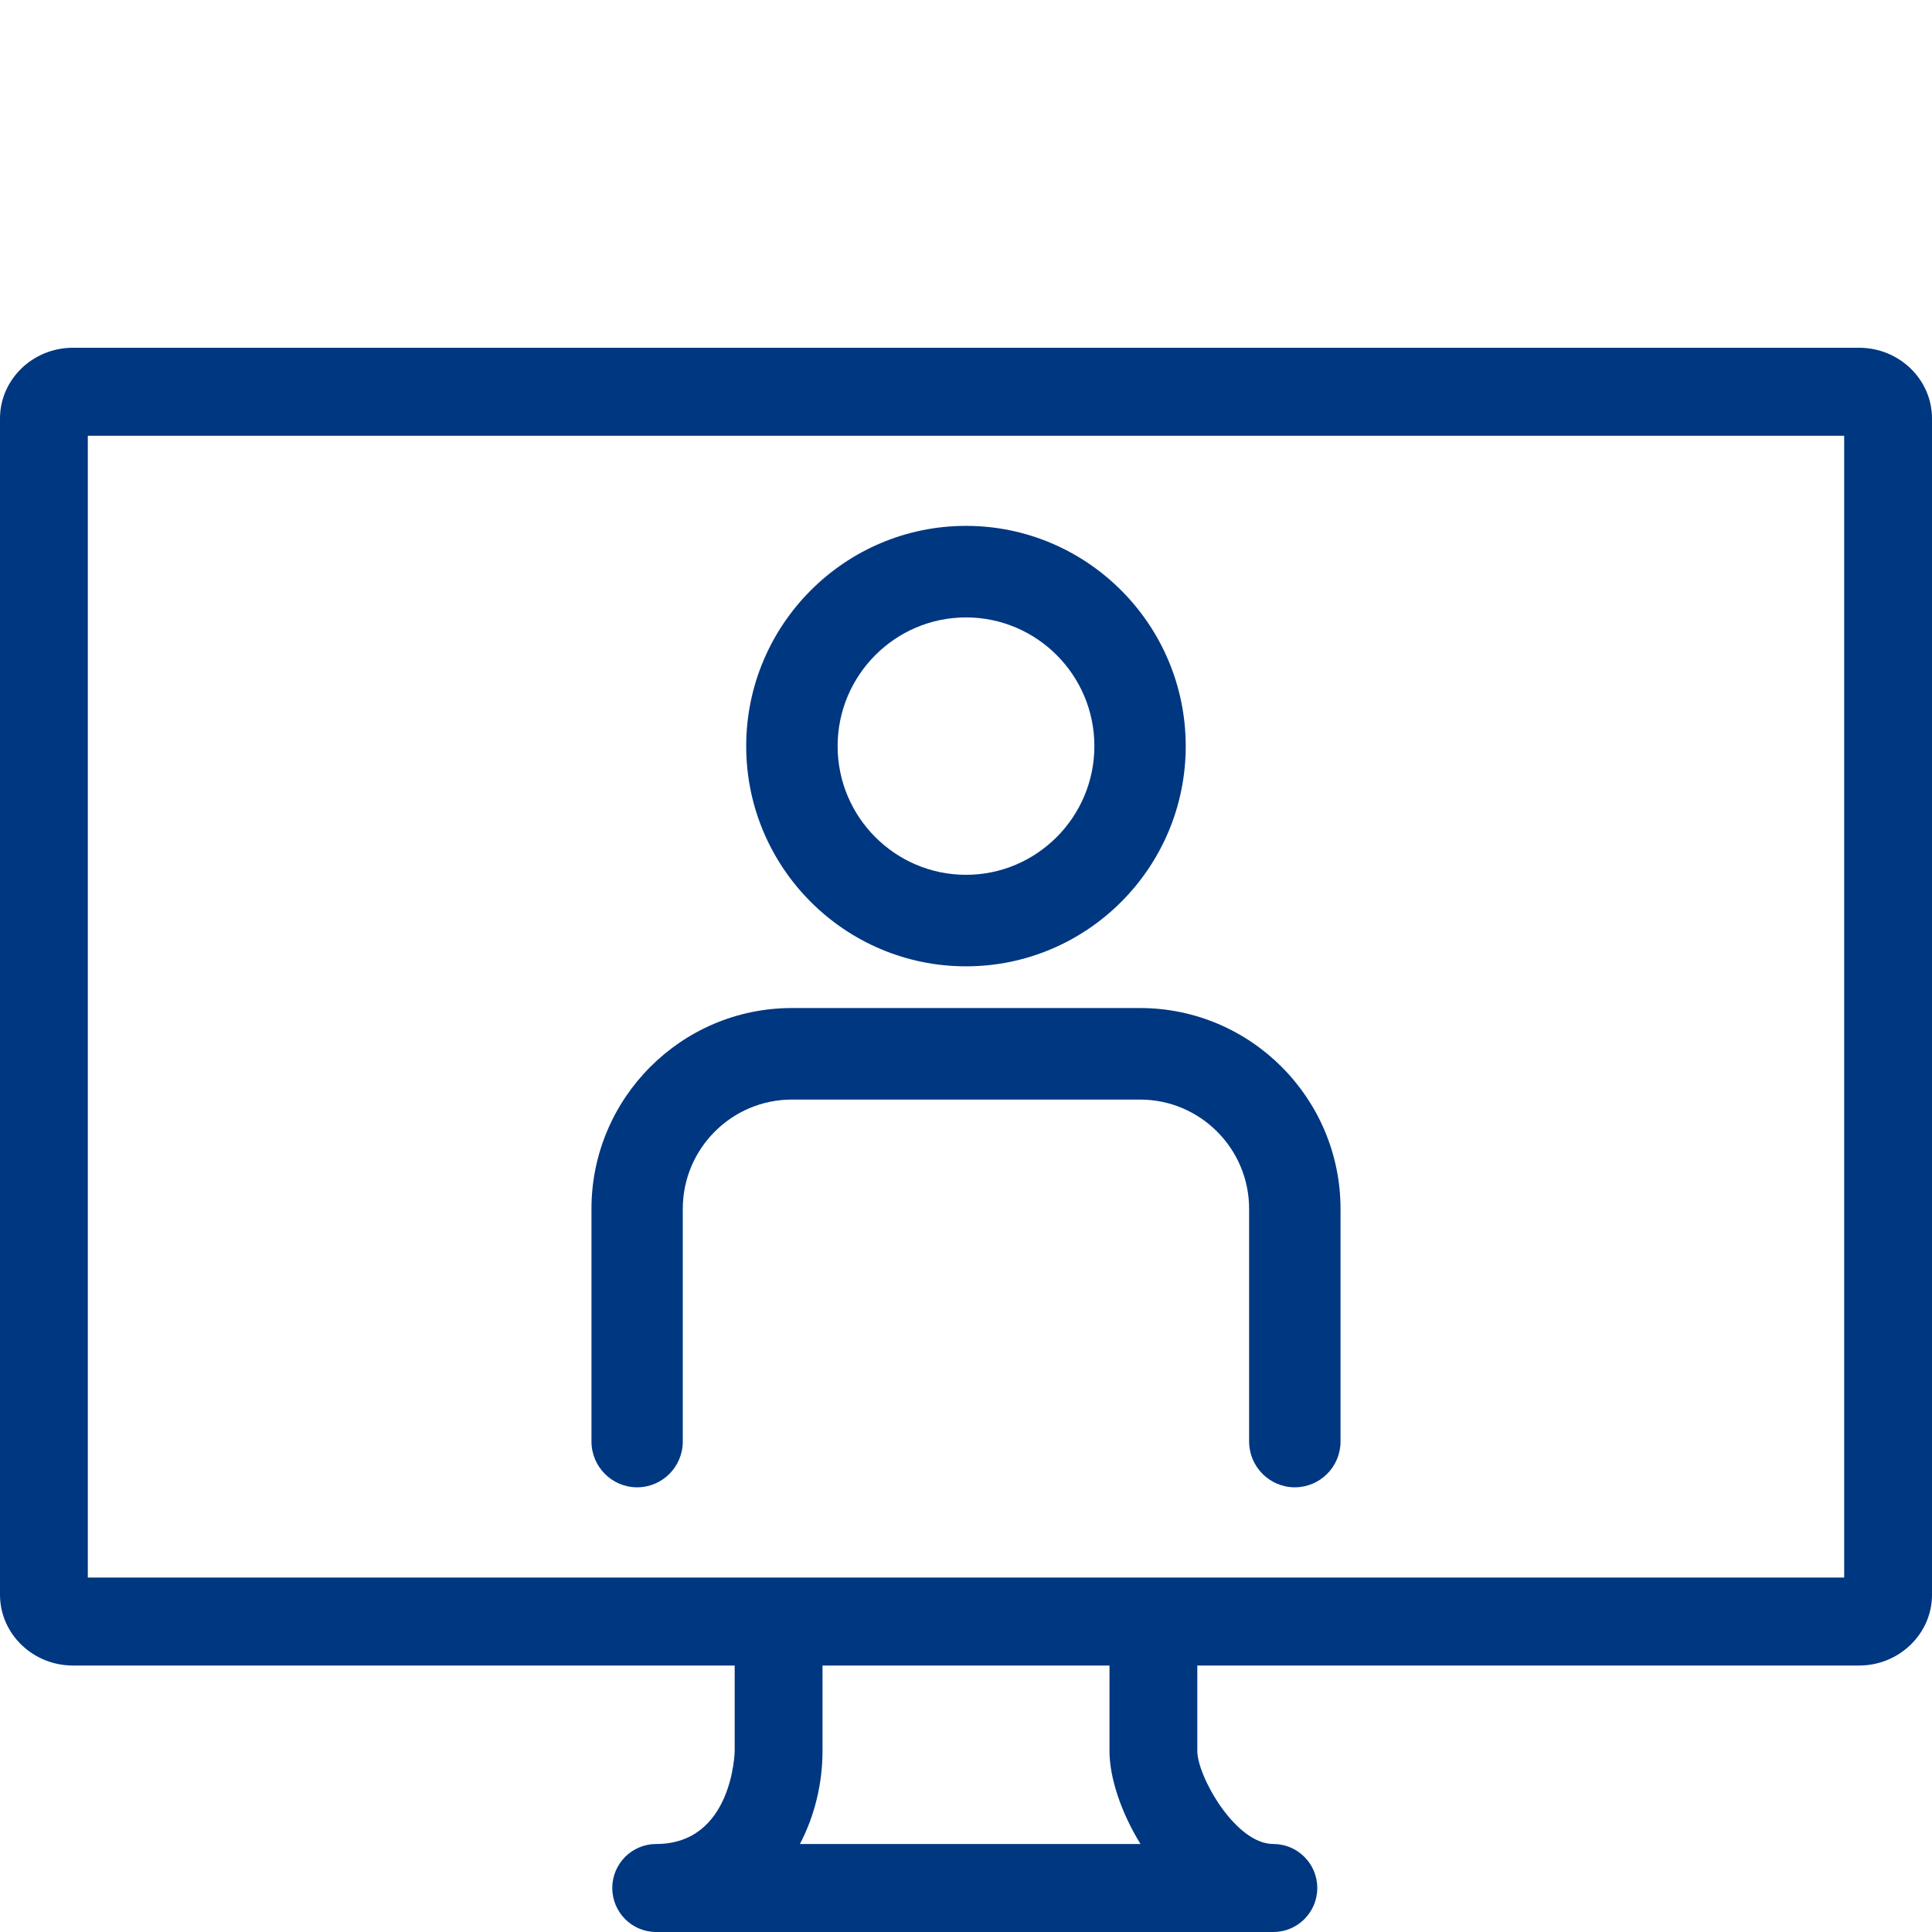 <svg width="100" height="100" viewBox="0 0 100 100" fill="none" xmlns="http://www.w3.org/2000/svg">
<path fill-rule="evenodd" clip-rule="evenodd" d="M50 50.017C56.273 50.017 61.373 44.907 61.373 38.621C61.373 32.335 56.273 27.219 50 27.219C43.727 27.219 38.623 32.335 38.623 38.621C38.623 44.907 43.727 50.017 50 50.017ZM50 31.957C53.664 31.957 56.645 34.945 56.645 38.616C56.645 42.288 53.664 45.28 50 45.28C46.336 45.28 43.355 42.292 43.355 38.621C43.355 34.949 46.336 31.957 50 31.957Z" fill="#003781"/>
<path d="M40.986 52.176H59.009C64.732 52.176 69.382 56.841 69.386 62.571V74.61C69.386 75.922 68.323 76.983 67.018 76.983C65.714 76.983 64.654 75.917 64.654 74.61V62.571C64.654 59.451 62.123 56.914 59.009 56.914H40.986C37.873 56.914 35.341 59.451 35.341 62.571V74.61C35.341 75.922 34.282 76.983 32.977 76.983C31.673 76.983 30.614 75.917 30.614 74.61V62.571C30.614 56.841 35.268 52.176 40.986 52.176Z" fill="#003781"/>
<path fill-rule="evenodd" clip-rule="evenodd" d="M96.227 86.207C98.305 86.207 100 84.563 100 82.545V21.662C100 19.64 98.305 18 96.227 18H3.773C1.695 18 0 19.64 0 21.662V82.545C0 84.563 1.695 86.207 3.773 86.207H38.027V90.639C38.027 90.689 37.918 95.445 33.964 95.445C32.709 95.445 31.691 96.465 31.691 97.722C31.691 98.98 32.709 100 33.964 100H65.909C67.164 100 68.182 98.98 68.182 97.722C68.182 96.465 67.164 95.445 65.909 95.445C63.927 95.445 61.973 91.915 61.973 90.639V86.207H96.227ZM41.404 95.445C42.177 93.969 42.573 92.288 42.573 90.639V86.207H57.427V90.639C57.427 91.979 58.005 93.782 59.032 95.445H41.404ZM95.454 81.652V22.555H4.545V81.652H95.454Z" fill="#003781"/>
</svg>
